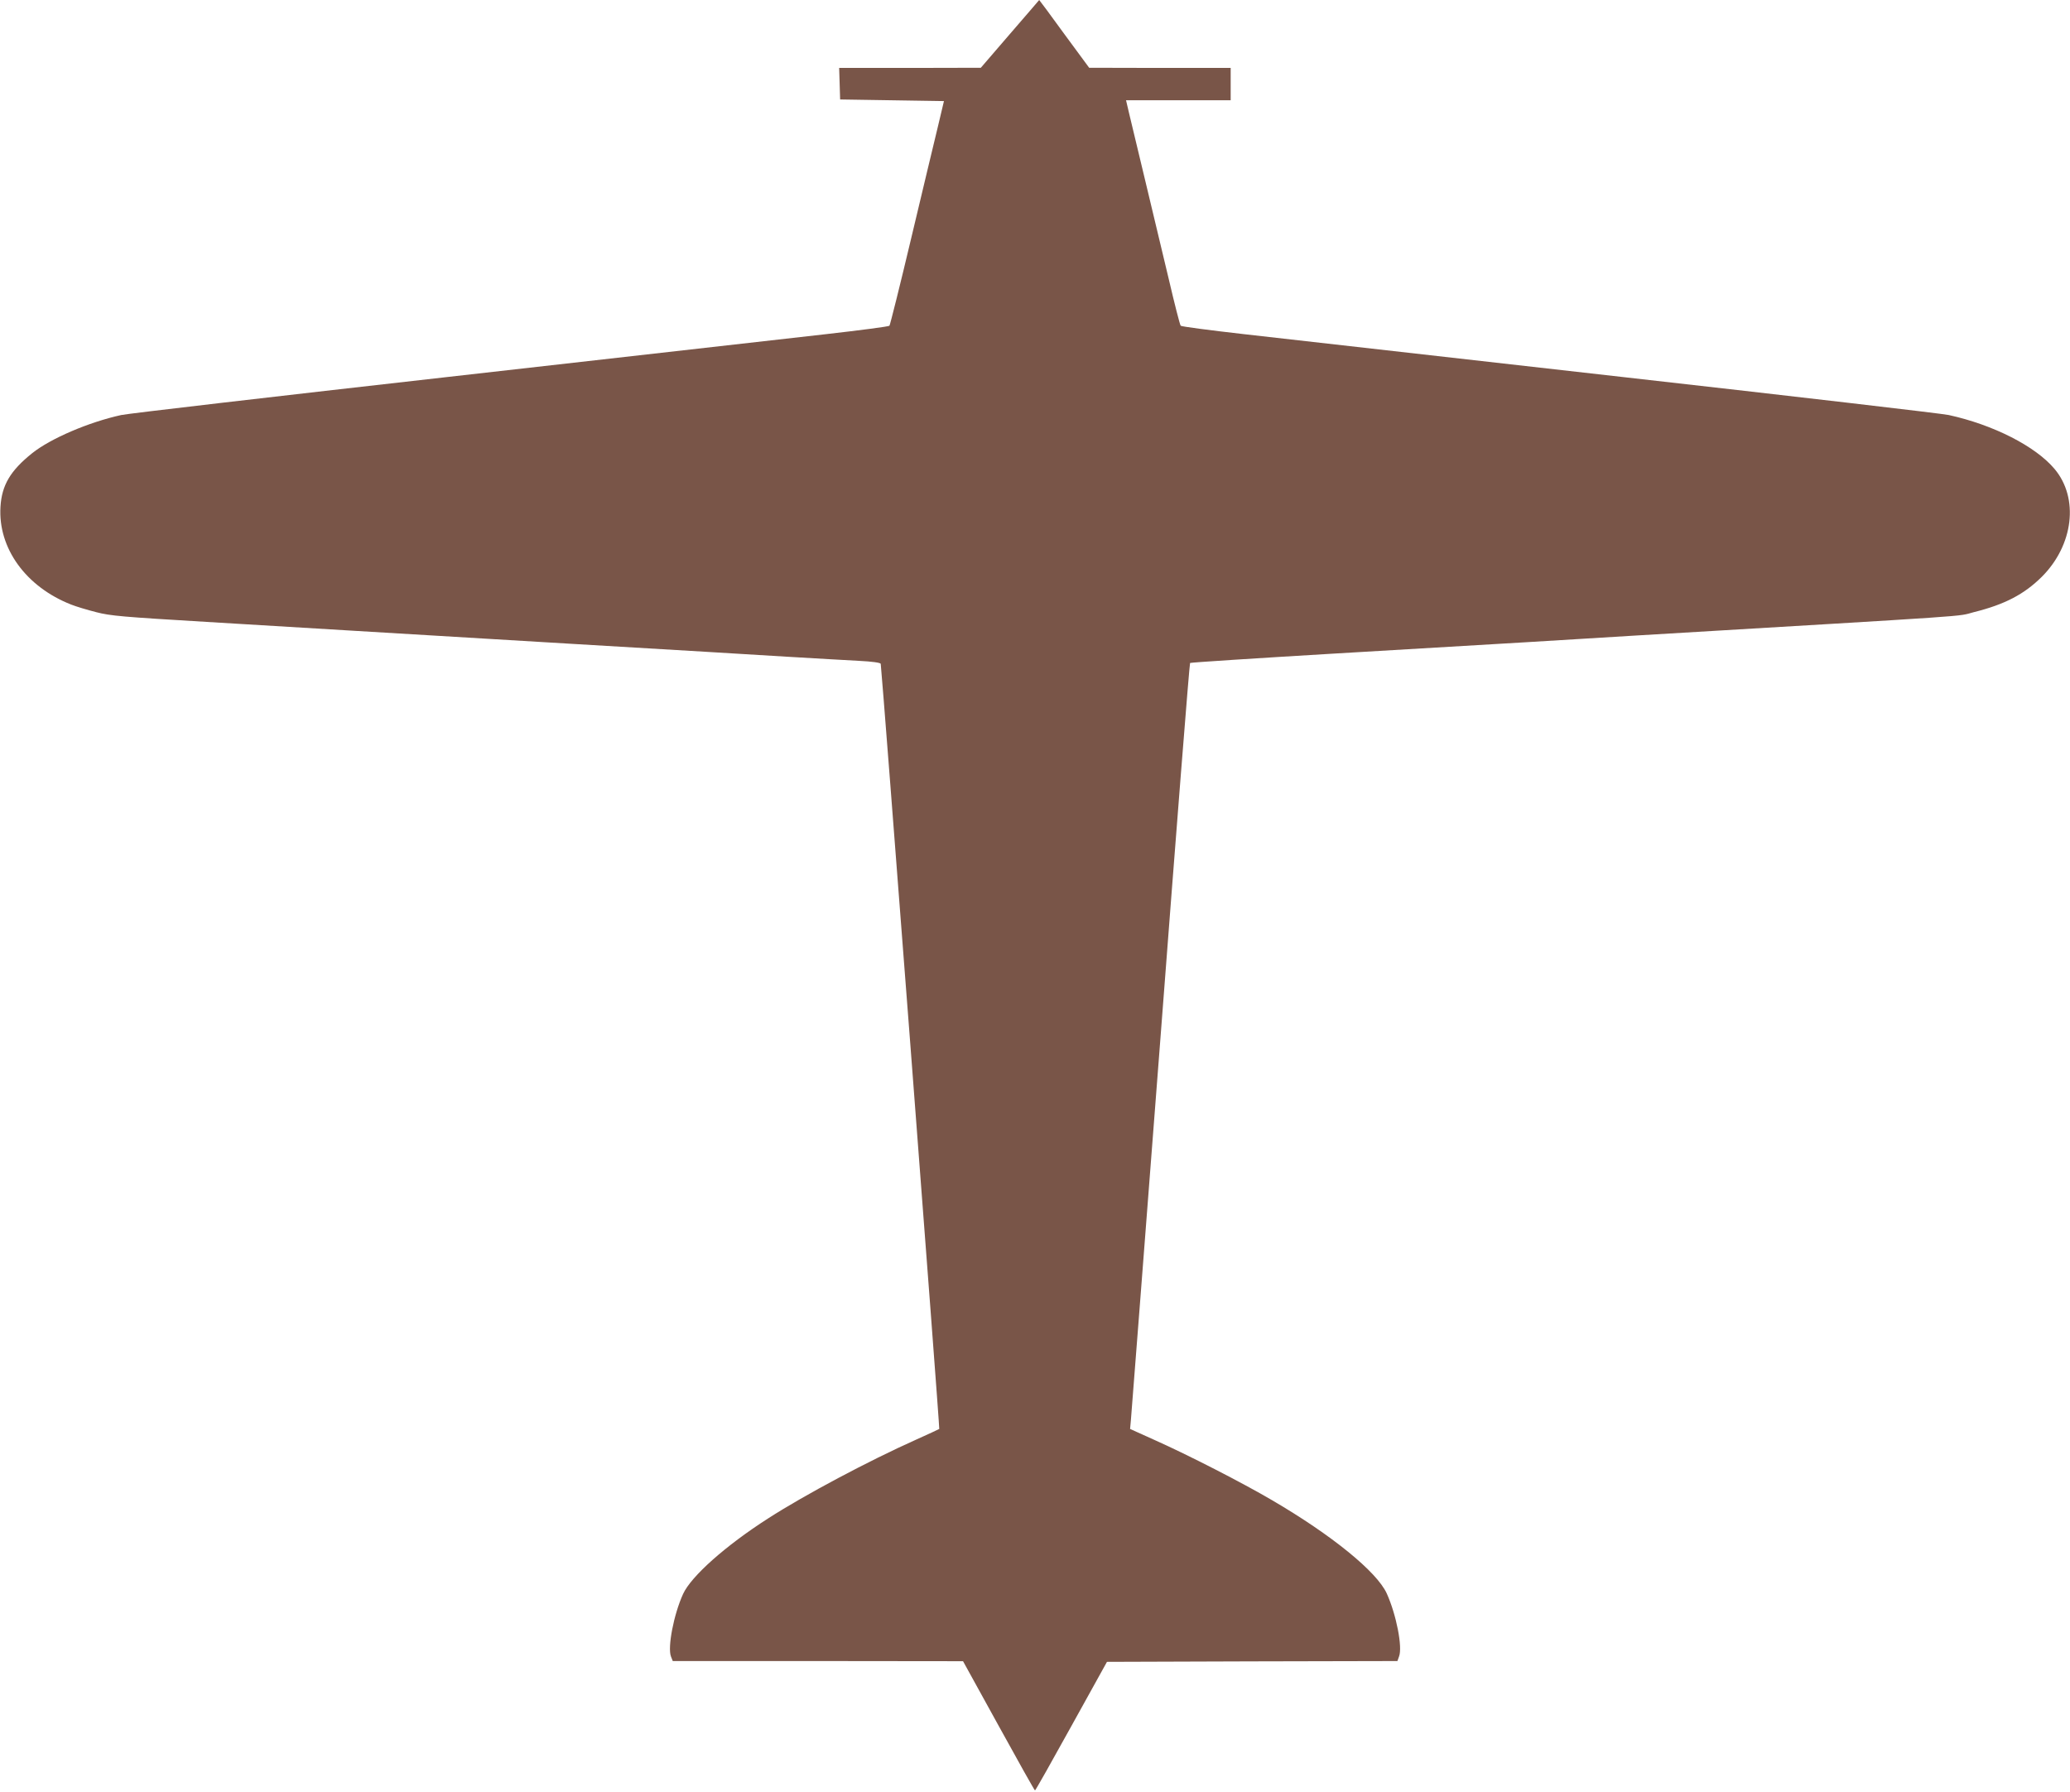 <?xml version="1.0" standalone="no"?>
<!DOCTYPE svg PUBLIC "-//W3C//DTD SVG 20010904//EN"
 "http://www.w3.org/TR/2001/REC-SVG-20010904/DTD/svg10.dtd">
<svg version="1.0" xmlns="http://www.w3.org/2000/svg"
 width="1280pt" height="1108pt" viewBox="0 0 1280 1108"
 preserveAspectRatio="xMidYMid meet">
<g transform="translate(0,1108) scale(0.1,-0.1)"
fill="#795548" stroke="none">
<path d="M6245 10870 l-180 -209 -438 -1 -438 0 3 -97 3 -98 321 -5 321 -5
-38 -160 c-21 -88 -96 -398 -165 -690 -69 -291 -130 -534 -134 -539 -5 -5
-181 -28 -392 -52 -211 -24 -1260 -143 -2333 -264 -1072 -121 -1984 -227
-2025 -236 -201 -44 -437 -145 -551 -236 -135 -108 -188 -198 -196 -331 -16
-256 157 -495 437 -605 30 -12 100 -33 155 -47 89 -23 163 -29 680 -60 319
-19 730 -44 913 -55 312 -19 519 -31 1335 -80 760 -45 1029 -61 1337 -80 179
-11 383 -22 453 -26 79 -4 130 -11 133 -18 5 -15 366 -4728 362 -4731 -2 -2
-66 -31 -143 -66 -293 -131 -690 -342 -915 -487 -264 -169 -476 -358 -526
-467 -58 -127 -97 -330 -75 -387 l11 -28 897 0 898 -1 220 -399 c121 -220 222
-400 225 -400 3 0 104 179 225 398 l220 397 898 3 898 2 10 28 c23 57 -17 260
-76 390 -61 134 -340 361 -710 577 -184 108 -518 279 -724 371 l-153 69 5 55
c3 30 85 1095 183 2365 97 1271 179 2313 183 2316 3 3 404 29 891 58 487 29
1027 61 1200 71 173 11 468 28 655 40 2178 130 1988 116 2100 145 193 48 312
111 421 219 196 196 230 486 79 666 -118 141 -380 274 -655 334 -41 9 -952
115 -2025 236 -1072 121 -2122 240 -2333 264 -211 24 -387 47 -391 52 -5 5
-38 135 -74 289 -37 154 -103 431 -147 615 -44 184 -89 370 -99 413 l-18 77
323 0 324 0 0 100 0 100 -437 0 -438 1 -154 209 c-84 116 -154 210 -155 210 0
-1 -82 -95 -181 -210z"/>
</g>
</svg>
